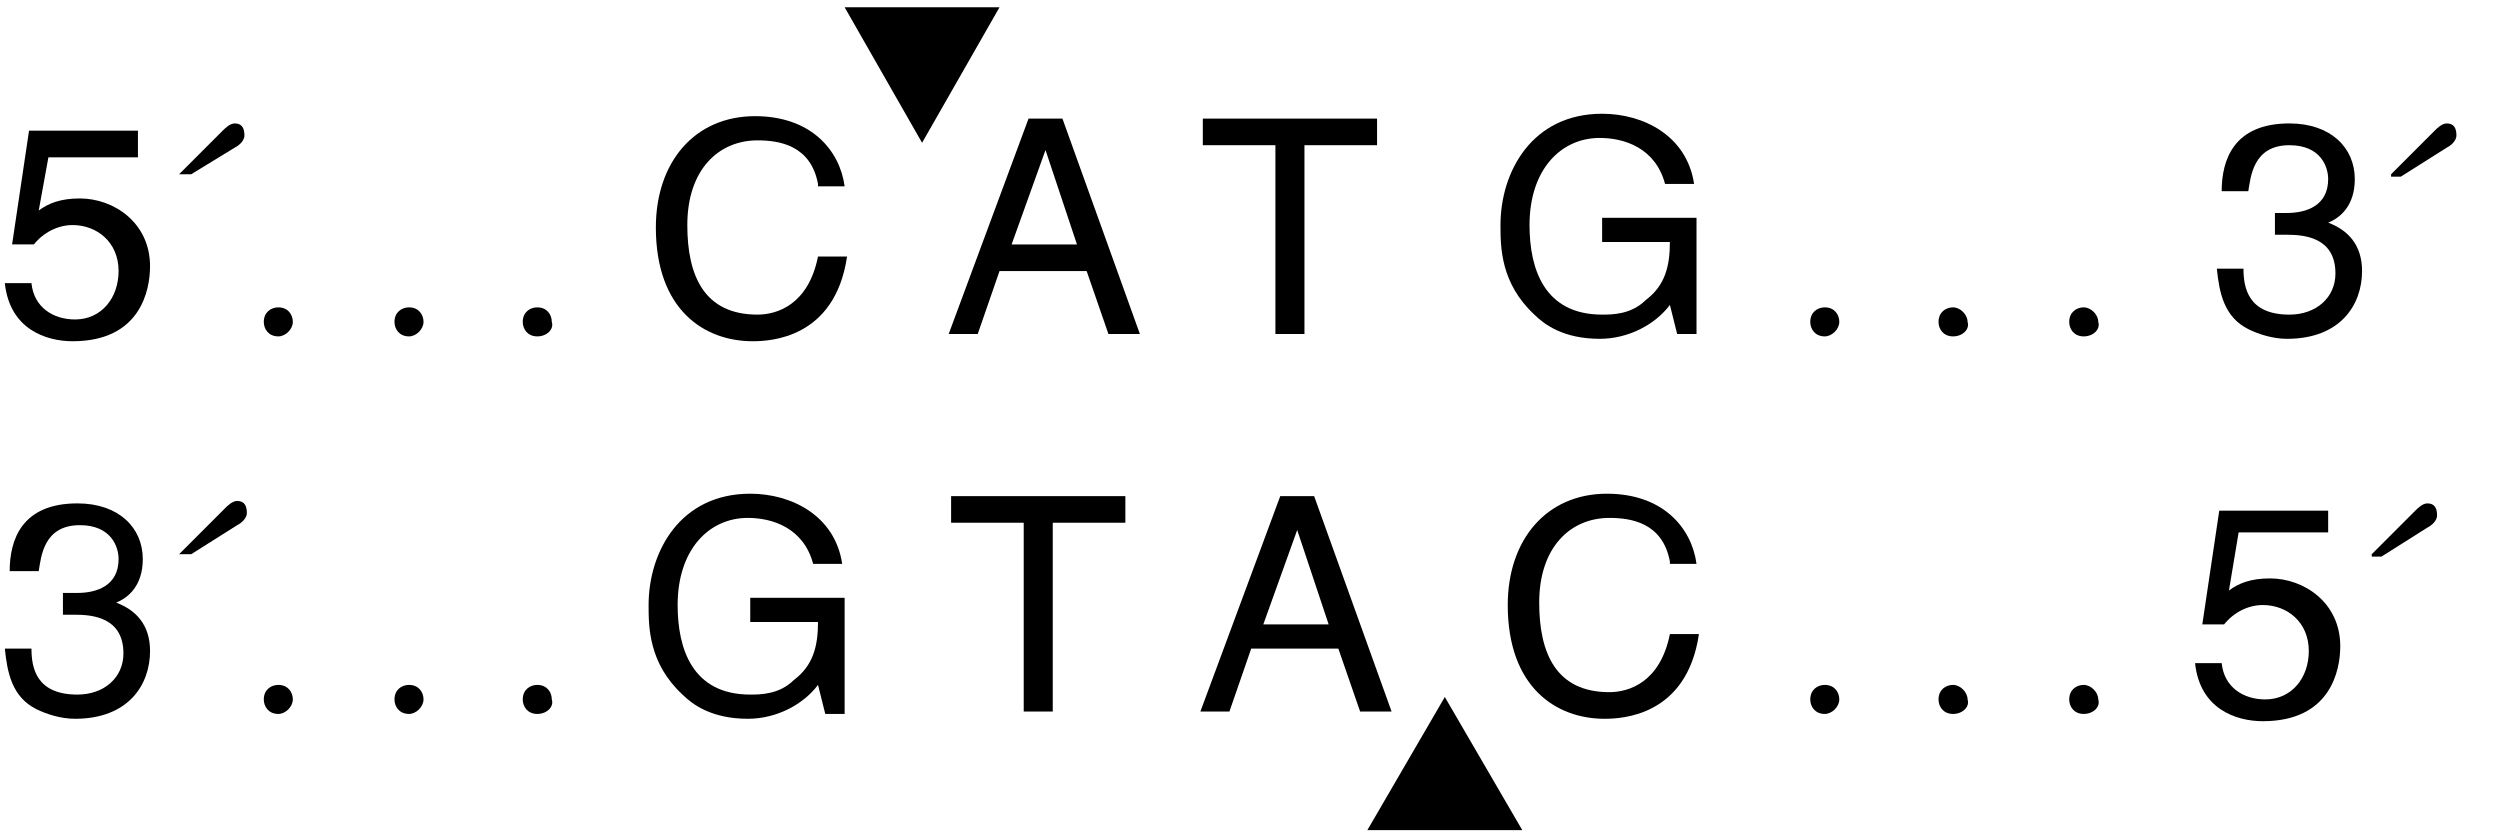 <?xml version="1.0" encoding="utf-8"?>
<!-- Generator: Adobe Illustrator 24.0.1, SVG Export Plug-In . SVG Version: 6.00 Build 0)  -->
<svg version="1.1" id="Layer_1" xmlns="http://www.w3.org/2000/svg" xmlns:xlink="http://www.w3.org/1999/xlink" x="0px" y="0px"
	 viewBox="0 0 103.3 34.6" style="enable-background:new 0 0 103.3 34.6;" xml:space="preserve">
<style type="text/css">
	.st0{enable-background:new    ;}
</style>
<g>
	<g class="st0">
		<path d="M1.6,8.7C2,8.4,2.5,8.2,3.3,8.2c1.4,0,2.9,1,2.9,2.8c0,1-0.4,3.1-3.2,3.1c-1.1,0-2.6-0.5-2.8-2.4h1.1
			c0.1,1,0.9,1.5,1.8,1.5c1.1,0,1.8-0.9,1.8-2c0-1.2-0.9-1.9-1.9-1.9c-0.6,0-1.2,0.3-1.6,0.8l-0.9,0l0.7-4.7h4.5v1.1H2L1.6,8.7z"/>
	</g>
	<g class="st0">
		<path d="M7.4,7.2l1.8-1.8c0.1-0.1,0.3-0.3,0.5-0.3c0.3,0,0.4,0.2,0.4,0.5c0,0.2-0.2,0.4-0.4,0.5L7.9,7.2H7.4z"/>
	</g>
</g>
<g class="st0">
	<path d="M11.5,13.9c-0.4,0-0.6-0.3-0.6-0.6c0-0.4,0.3-0.6,0.6-0.6c0.4,0,0.6,0.3,0.6,0.6C12.1,13.6,11.8,13.9,11.5,13.9z"/>
	<path d="M16.9,13.9c-0.4,0-0.6-0.3-0.6-0.6c0-0.4,0.3-0.6,0.6-0.6c0.4,0,0.6,0.3,0.6,0.6C17.5,13.6,17.2,13.9,16.9,13.9z"/>
	<path d="M22.2,13.9c-0.4,0-0.6-0.3-0.6-0.6c0-0.4,0.3-0.6,0.6-0.6c0.4,0,0.6,0.3,0.6,0.6C22.9,13.6,22.6,13.9,22.2,13.9z"/>
</g>
<g>
	<g class="st0">
		<path d="M33.8,7.6c-0.3-1.6-1.6-1.8-2.5-1.8c-1.6,0-2.9,1.2-2.9,3.5c0,2.1,0.7,3.7,2.9,3.7c0.8,0,2.1-0.4,2.5-2.4H35
			c-0.5,3.4-3.2,3.5-3.9,3.5c-2,0-4-1.3-4-4.7c0-2.7,1.6-4.6,4.1-4.6c2.3,0,3.5,1.4,3.7,2.9H33.8z"/>
	</g>
	<g class="st0">
		<path d="M41.3,11.2l-0.9,2.6h-1.2l3.3-8.9h1.4l3.2,8.9h-1.3l-0.9-2.6H41.3z M44.5,10.1l-1.3-3.9h0l-1.4,3.9H44.5z"/>
	</g>
	<g class="st0">
		<path d="M49.7,4.9h7.2V6h-3v7.8h-1.2V6h-3V4.9z"/>
	</g>
	<g class="st0">
		<path d="M66.2,9h3.9v4.8h-0.8L69,12.6c-0.6,0.8-1.7,1.4-2.9,1.4c-1.5,0-2.3-0.6-2.7-1C62,11.7,62,10.2,62,9.3
			c0-2.2,1.3-4.6,4.2-4.6c1.7,0,3.5,0.9,3.8,2.9h-1.2c-0.4-1.5-1.7-1.9-2.7-1.9c-1.6,0-2.9,1.3-2.9,3.6c0,1.8,0.6,3.7,3,3.7
			c0.4,0,1.2,0,1.8-0.6c0.8-0.6,1-1.4,1-2.4h-2.8V9z"/>
	</g>
</g>
<g class="st0">
	<path d="M75.4,13.9c-0.4,0-0.6-0.3-0.6-0.6c0-0.4,0.3-0.6,0.6-0.6c0.4,0,0.6,0.3,0.6,0.6C76,13.6,75.7,13.9,75.4,13.9z"/>
	<path d="M80.7,13.9c-0.4,0-0.6-0.3-0.6-0.6c0-0.4,0.3-0.6,0.6-0.6s0.6,0.3,0.6,0.6C81.4,13.6,81.1,13.9,80.7,13.9z"/>
	<path d="M86.1,13.9c-0.4,0-0.6-0.3-0.6-0.6c0-0.4,0.3-0.6,0.6-0.6s0.6,0.3,0.6,0.6C86.8,13.6,86.5,13.9,86.1,13.9z"/>
</g>
<g>
	<g class="st0">
		<path d="M93.9,8.8c0.2,0,0.4,0,0.6,0c0.8,0,1.7-0.3,1.7-1.4c0-0.5-0.3-1.4-1.6-1.4c-1.5,0-1.6,1.3-1.7,1.9h-1.1
			c0-1.3,0.5-2.8,2.8-2.8c1.7,0,2.7,1,2.7,2.3c0,1.1-0.6,1.6-1.1,1.8v0c0.8,0.3,1.4,0.9,1.4,2c0,1.4-0.9,2.8-3.1,2.8
			c-0.6,0-1.2-0.2-1.6-0.4c-1-0.5-1.2-1.5-1.3-2.5h1.1c0,0.8,0.2,1.9,1.9,1.9c1.1,0,1.9-0.7,1.9-1.7c0-1.5-1.3-1.6-2-1.6
			c-0.2,0-0.3,0-0.5,0V8.8z"/>
	</g>
	<g class="st0">
		<path d="M98.8,7.2l1.8-1.8c0.1-0.1,0.3-0.3,0.5-0.3c0.3,0,0.4,0.2,0.4,0.5c0,0.2-0.2,0.4-0.4,0.5l-1.9,1.2H98.8z"/>
	</g>
	<g class="st0">
		<path d="M2.6,24.5c0.2,0,0.4,0,0.6,0c0.8,0,1.7-0.3,1.7-1.4c0-0.5-0.3-1.4-1.6-1.4c-1.5,0-1.6,1.3-1.7,1.9H0.4
			c0-1.3,0.5-2.8,2.8-2.8c1.7,0,2.7,1,2.7,2.3c0,1.1-0.6,1.6-1.1,1.8v0c0.8,0.3,1.4,0.9,1.4,2c0,1.4-0.9,2.8-3.1,2.8
			c-0.6,0-1.2-0.2-1.6-0.4c-1-0.5-1.2-1.5-1.3-2.5h1.1c0,0.8,0.2,1.9,1.9,1.9c1.1,0,1.9-0.7,1.9-1.7c0-1.5-1.3-1.6-2-1.6
			c-0.2,0-0.3,0-0.5,0V24.5z"/>
	</g>
</g>
<g class="st0">
	<path d="M7.4,22.9L9.3,21c0.1-0.1,0.3-0.3,0.5-0.3c0.3,0,0.4,0.2,0.4,0.5c0,0.2-0.2,0.4-0.4,0.5l-1.9,1.2H7.4z"/>
</g>
<g class="st0">
	<path d="M11.5,29.5c-0.4,0-0.6-0.3-0.6-0.6c0-0.4,0.3-0.6,0.6-0.6c0.4,0,0.6,0.3,0.6,0.6C12.1,29.2,11.8,29.5,11.5,29.5z"/>
	<path d="M16.9,29.5c-0.4,0-0.6-0.3-0.6-0.6c0-0.4,0.3-0.6,0.6-0.6c0.4,0,0.6,0.3,0.6,0.6C17.5,29.2,17.2,29.5,16.9,29.5z"/>
	<path d="M22.2,29.5c-0.4,0-0.6-0.3-0.6-0.6c0-0.4,0.3-0.6,0.6-0.6c0.4,0,0.6,0.3,0.6,0.6C22.9,29.2,22.6,29.5,22.2,29.5z"/>
</g>
<g>
	<g class="st0">
		<path d="M31,24.7h3.9v4.8h-0.8l-0.3-1.2c-0.6,0.8-1.7,1.4-2.9,1.4c-1.5,0-2.3-0.6-2.7-1c-1.4-1.3-1.4-2.8-1.4-3.7
			c0-2.2,1.3-4.6,4.2-4.6c1.7,0,3.5,0.9,3.8,2.9h-1.2c-0.4-1.5-1.7-1.9-2.7-1.9c-1.6,0-2.9,1.3-2.9,3.6c0,1.8,0.6,3.7,3,3.7
			c0.4,0,1.2,0,1.8-0.6c0.8-0.6,1-1.4,1-2.4H31V24.7z"/>
	</g>
	<g class="st0">
		<path d="M39.3,20.5h7.2v1.1h-3v7.8h-1.2v-7.8h-3V20.5z"/>
	</g>
	<g class="st0">
		<path d="M51.7,26.8l-0.9,2.6h-1.2l3.3-8.9h1.4l3.2,8.9h-1.3l-0.9-2.6H51.7z M54.9,25.8l-1.3-3.9h0l-1.4,3.9H54.9z"/>
	</g>
	<g class="st0">
		<path d="M69,23.2c-0.3-1.6-1.6-1.8-2.5-1.8c-1.6,0-2.9,1.2-2.9,3.5c0,2.1,0.7,3.7,2.9,3.7c0.8,0,2.1-0.4,2.5-2.4h1.2
			c-0.5,3.4-3.2,3.5-3.9,3.5c-2,0-4-1.3-4-4.7c0-2.7,1.6-4.6,4.1-4.6c2.3,0,3.5,1.4,3.7,2.9H69z"/>
	</g>
</g>
<g class="st0">
	<path d="M75.4,29.5c-0.4,0-0.6-0.3-0.6-0.6c0-0.4,0.3-0.6,0.6-0.6c0.4,0,0.6,0.3,0.6,0.6C76,29.2,75.7,29.5,75.4,29.5z"/>
	<path d="M80.7,29.5c-0.4,0-0.6-0.3-0.6-0.6c0-0.4,0.3-0.6,0.6-0.6s0.6,0.3,0.6,0.6C81.4,29.2,81.1,29.5,80.7,29.5z"/>
	<path d="M86.1,29.5c-0.4,0-0.6-0.3-0.6-0.6c0-0.4,0.3-0.6,0.6-0.6s0.6,0.3,0.6,0.6C86.8,29.2,86.5,29.5,86.1,29.5z"/>
</g>
<g>
	<g class="st0">
		<path d="M92.1,24.4c0.4-0.3,0.9-0.5,1.7-0.5c1.4,0,2.9,1,2.9,2.8c0,1-0.4,3.1-3.2,3.1c-1.1,0-2.6-0.5-2.8-2.4h1.1
			c0.1,1,0.9,1.5,1.8,1.5c1.1,0,1.8-0.9,1.8-2c0-1.2-0.9-1.9-1.9-1.9c-0.6,0-1.2,0.3-1.6,0.8l-0.9,0l0.7-4.7h4.5V22h-3.7L92.1,24.4z
			"/>
	</g>
</g>
<g class="st0">
	<path d="M98,22.9l1.8-1.8c0.1-0.1,0.3-0.3,0.5-0.3c0.3,0,0.4,0.2,0.4,0.5c0,0.2-0.2,0.4-0.4,0.5l-1.9,1.2H98z"/>
</g>
<g>
	<polygon points="38.1,5.9 34.9,0.3 41.3,0.3 	"/>
	<polygon points="56.5,34.3 59.7,28.8 62.9,34.3 	"/>
</g>
</svg>
